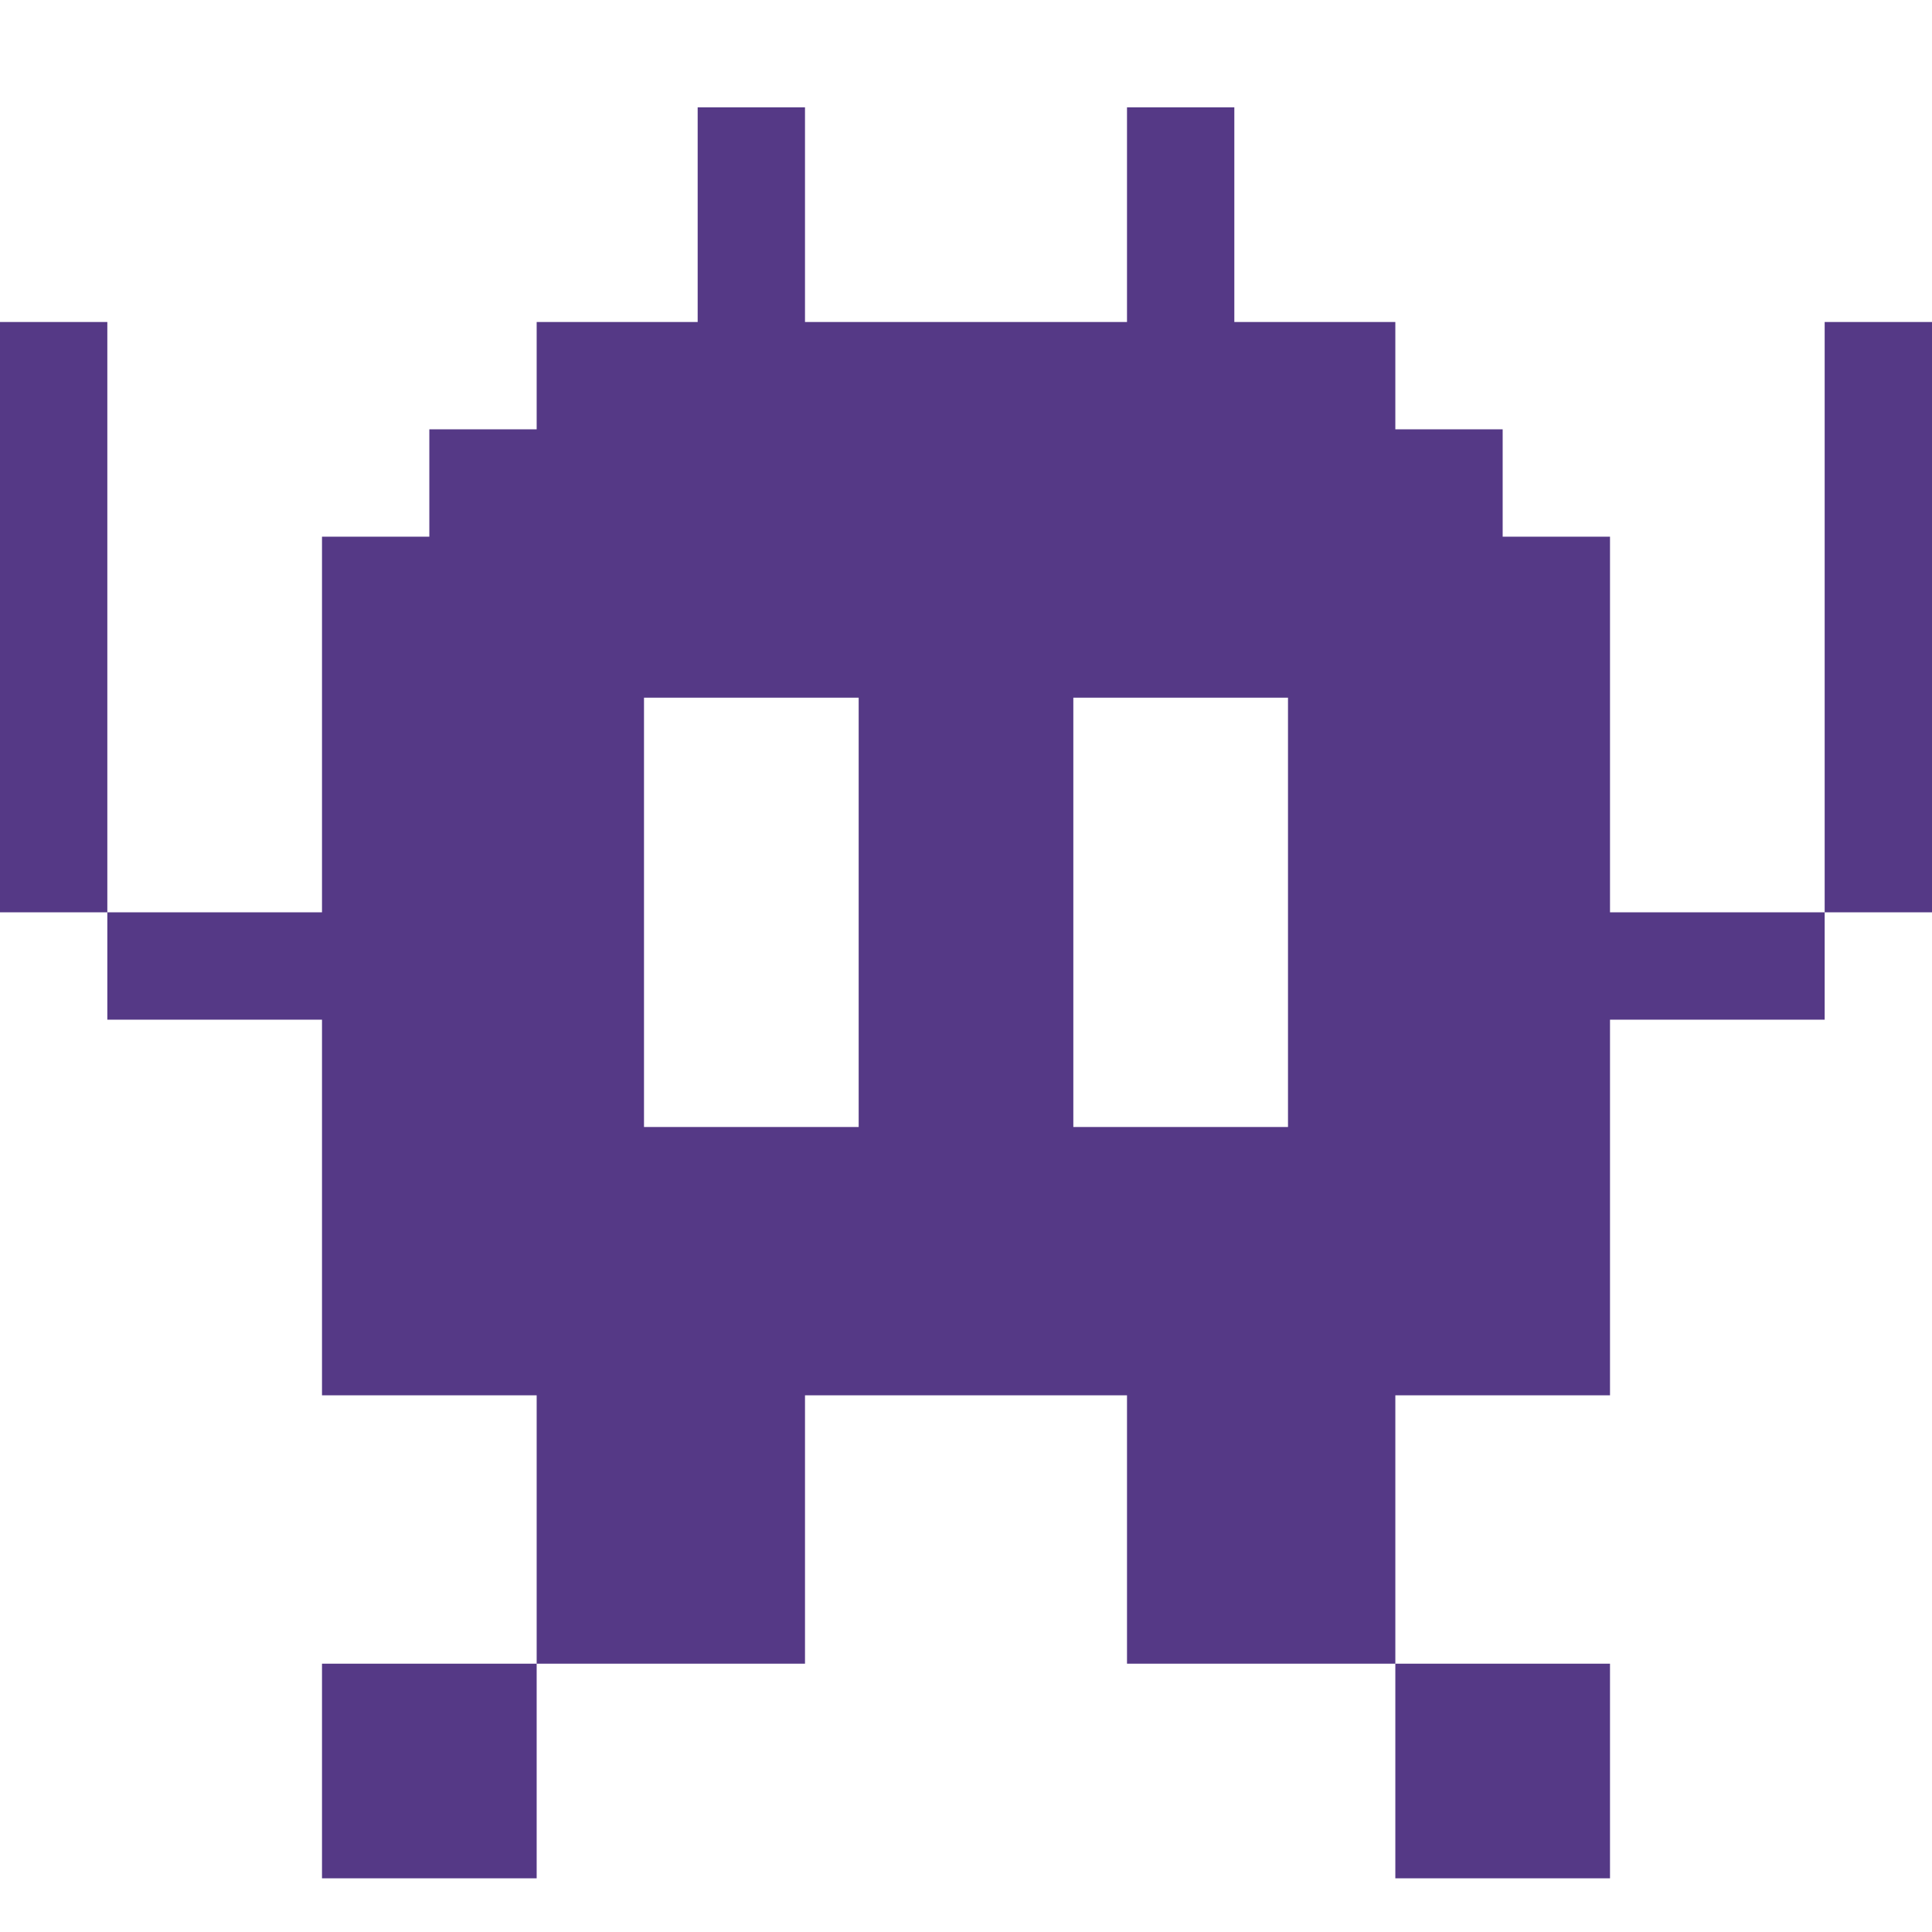 <?xml version="1.0" encoding="utf-8"?>
<svg width="800px" height="800px" viewBox="0 0 36 36" xmlns="http://www.w3.org/2000/svg" xmlns:xlink="http://www.w3.org/1999/xlink" aria-hidden="true" role="img" class="iconify iconify--twemoji" preserveAspectRatio="xMidYMid meet"><path fill="#553986" d="M26 31h4v4h-4zM6 31h4v4H6zm24-21h-2V8h-2V6h-3V2h-2v4h-6V2h-2v4h-3v2H8v2H6v7H2v2h4v7h4v5h5v-5h6v5h5v-5h4v-7h4v-2h-4v-7zM16 21h-4v-8h4v8zm4 0v-8h4v8h-4zM34 6h2v11h-2zM0 6h2v11H0z"></path></svg>